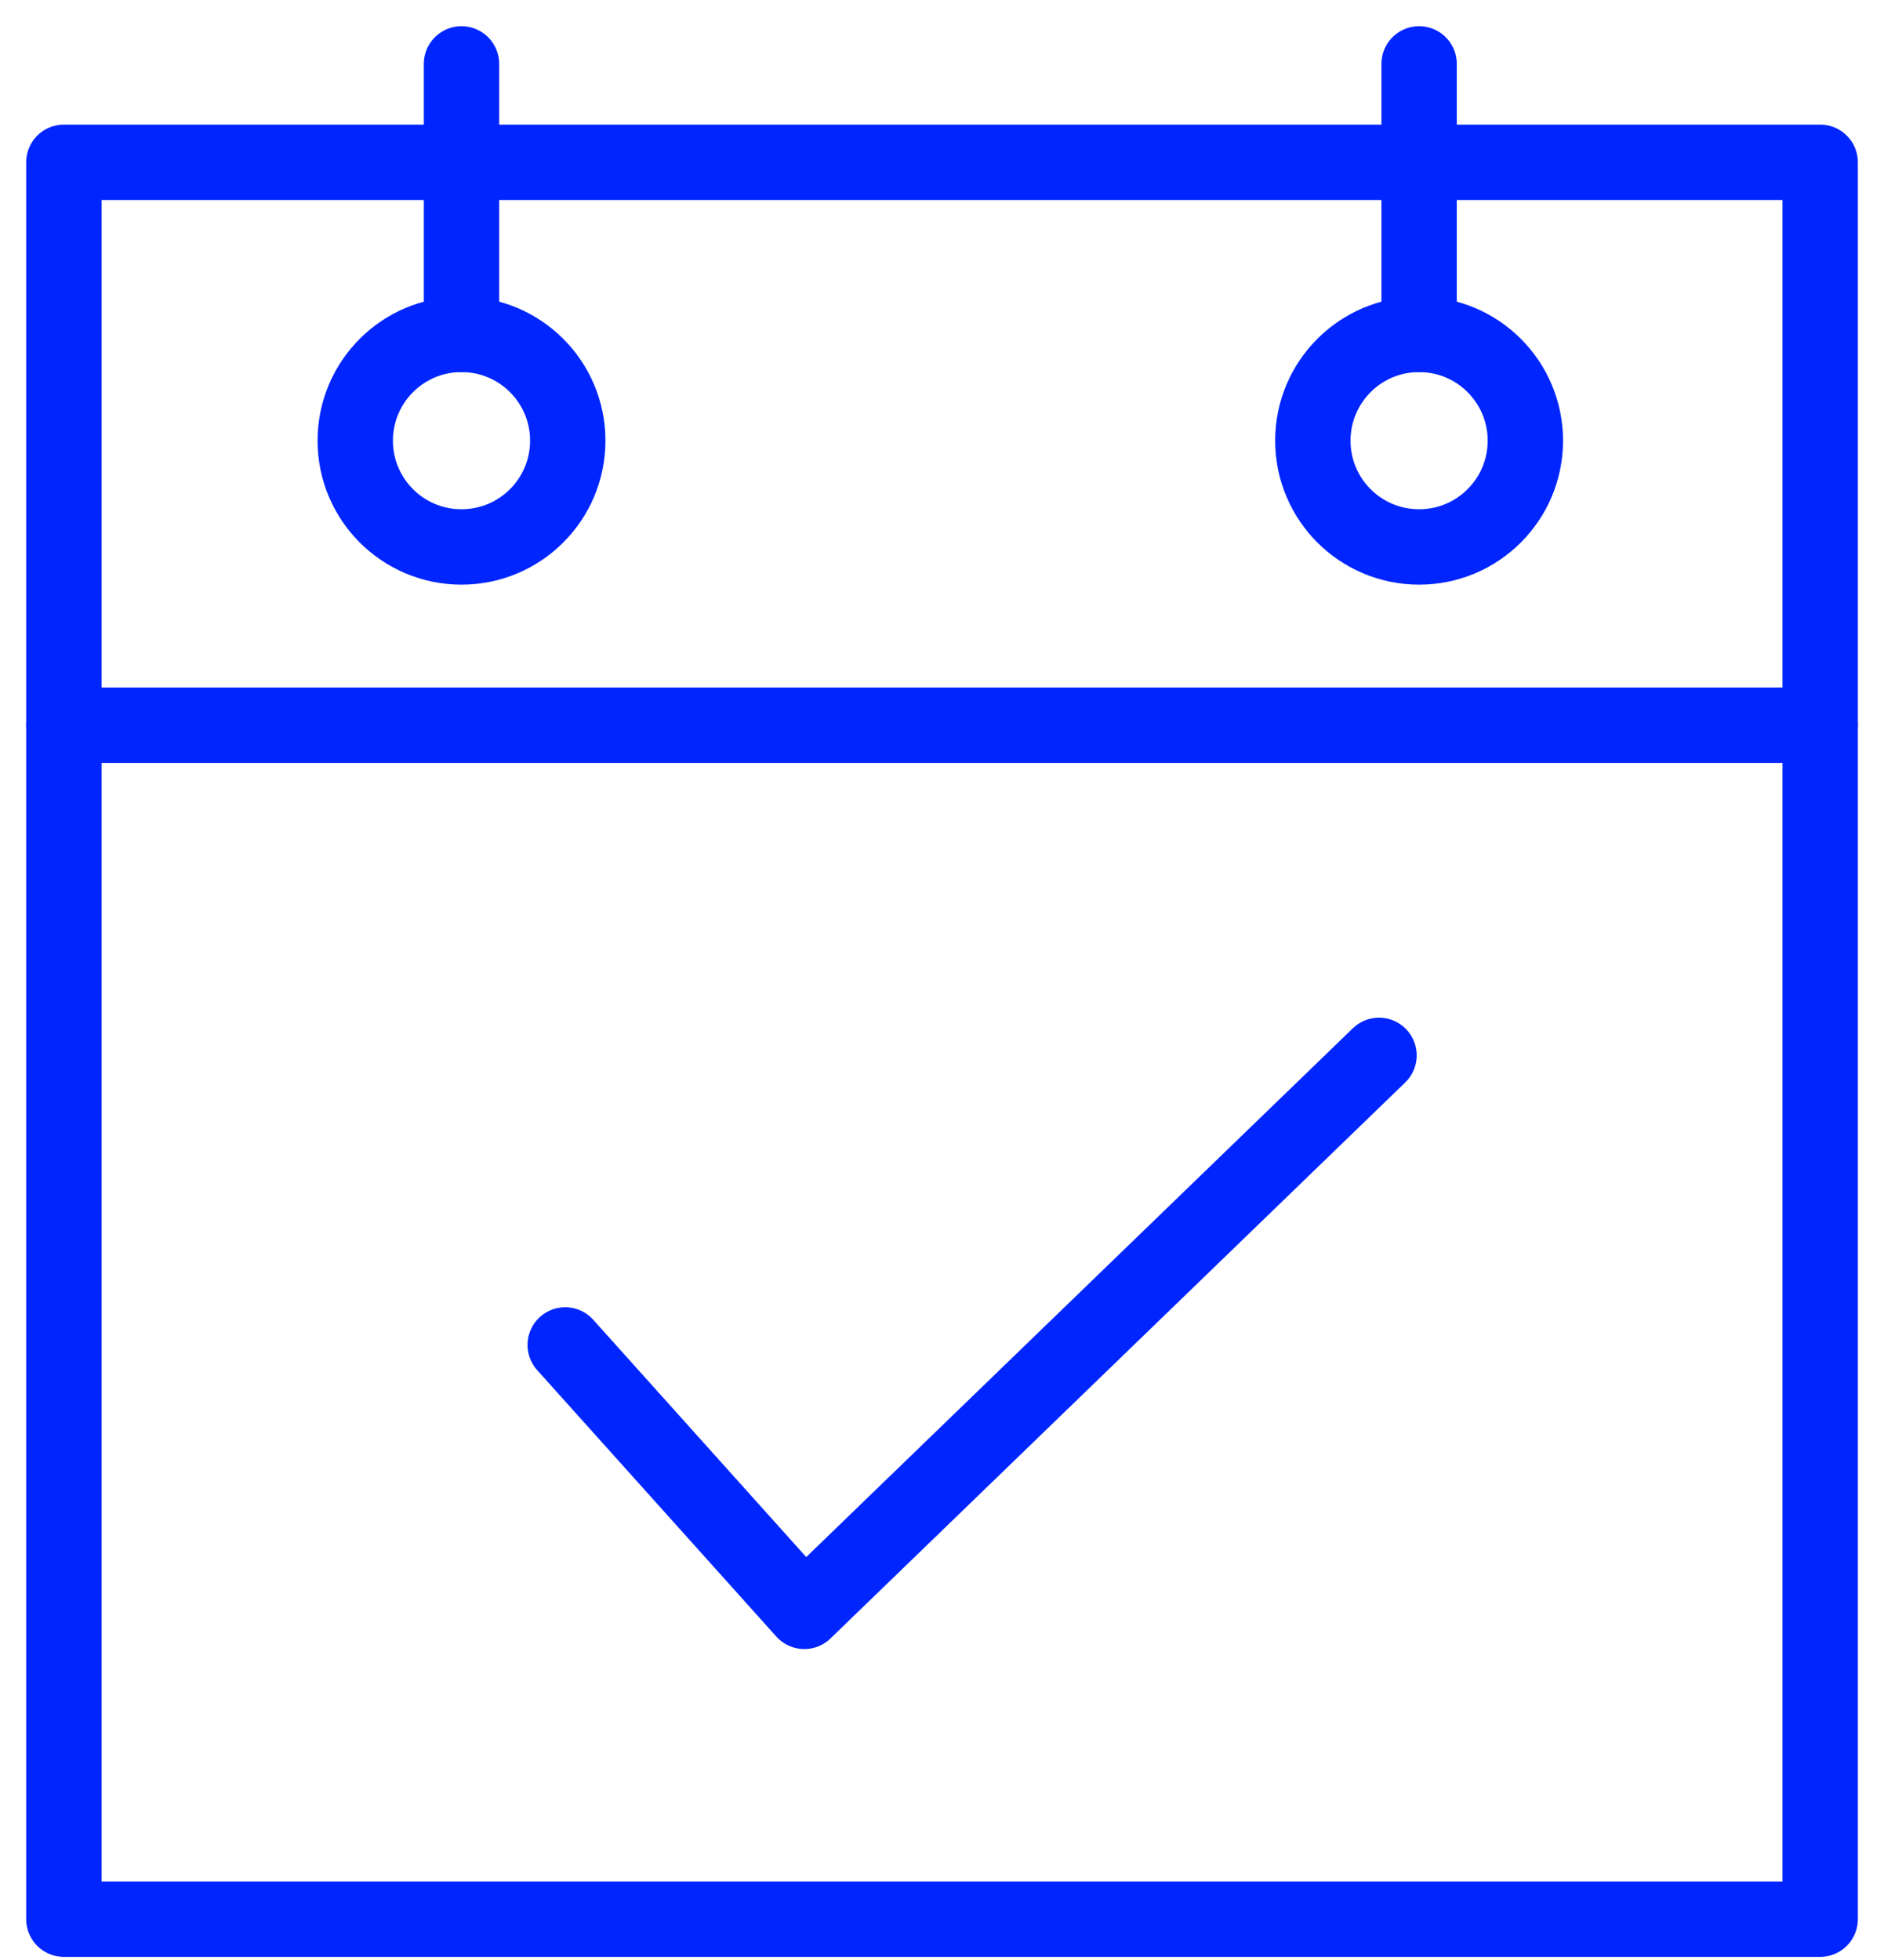 <?xml version="1.0" encoding="UTF-8"?>
<svg xmlns="http://www.w3.org/2000/svg" width="50" height="52" viewBox="0 0 50 52" fill="none">
  <path d="M48.306 4.306H1.695V50.917H48.306V4.306Z" stroke="#0025FF" stroke-width="2" stroke-linecap="round" stroke-linejoin="round"></path>
  <path d="M1.695 19.241H48.306" stroke="#0025FF" stroke-width="2" stroke-linecap="round" stroke-linejoin="round"></path>
  <path d="M15 35.682L21.346 42.75L36.598 28" stroke="#0025FF" stroke-width="2" stroke-linecap="round" stroke-linejoin="round"></path>
  <path d="M12.248 14.511C13.805 14.511 15.068 13.249 15.068 11.691C15.068 10.134 13.805 8.871 12.248 8.871C10.69 8.871 9.428 10.134 9.428 11.691C9.428 13.249 10.69 14.511 12.248 14.511Z" stroke="#0025FF" stroke-width="2" stroke-linecap="round" stroke-linejoin="round"></path>
  <path d="M12.248 8.871V1.695" stroke="#0025FF" stroke-width="2" stroke-linecap="round" stroke-linejoin="round"></path>
  <path d="M37.662 14.511C39.219 14.511 40.482 13.249 40.482 11.691C40.482 10.134 39.219 8.871 37.662 8.871C36.104 8.871 34.842 10.134 34.842 11.691C34.842 13.249 36.104 14.511 37.662 14.511Z" stroke="#0025FF" stroke-width="2" stroke-linecap="round" stroke-linejoin="round"></path>
  <path d="M37.662 8.871V1.695" stroke="#0025FF" stroke-width="2" stroke-linecap="round" stroke-linejoin="round"></path>
</svg>
